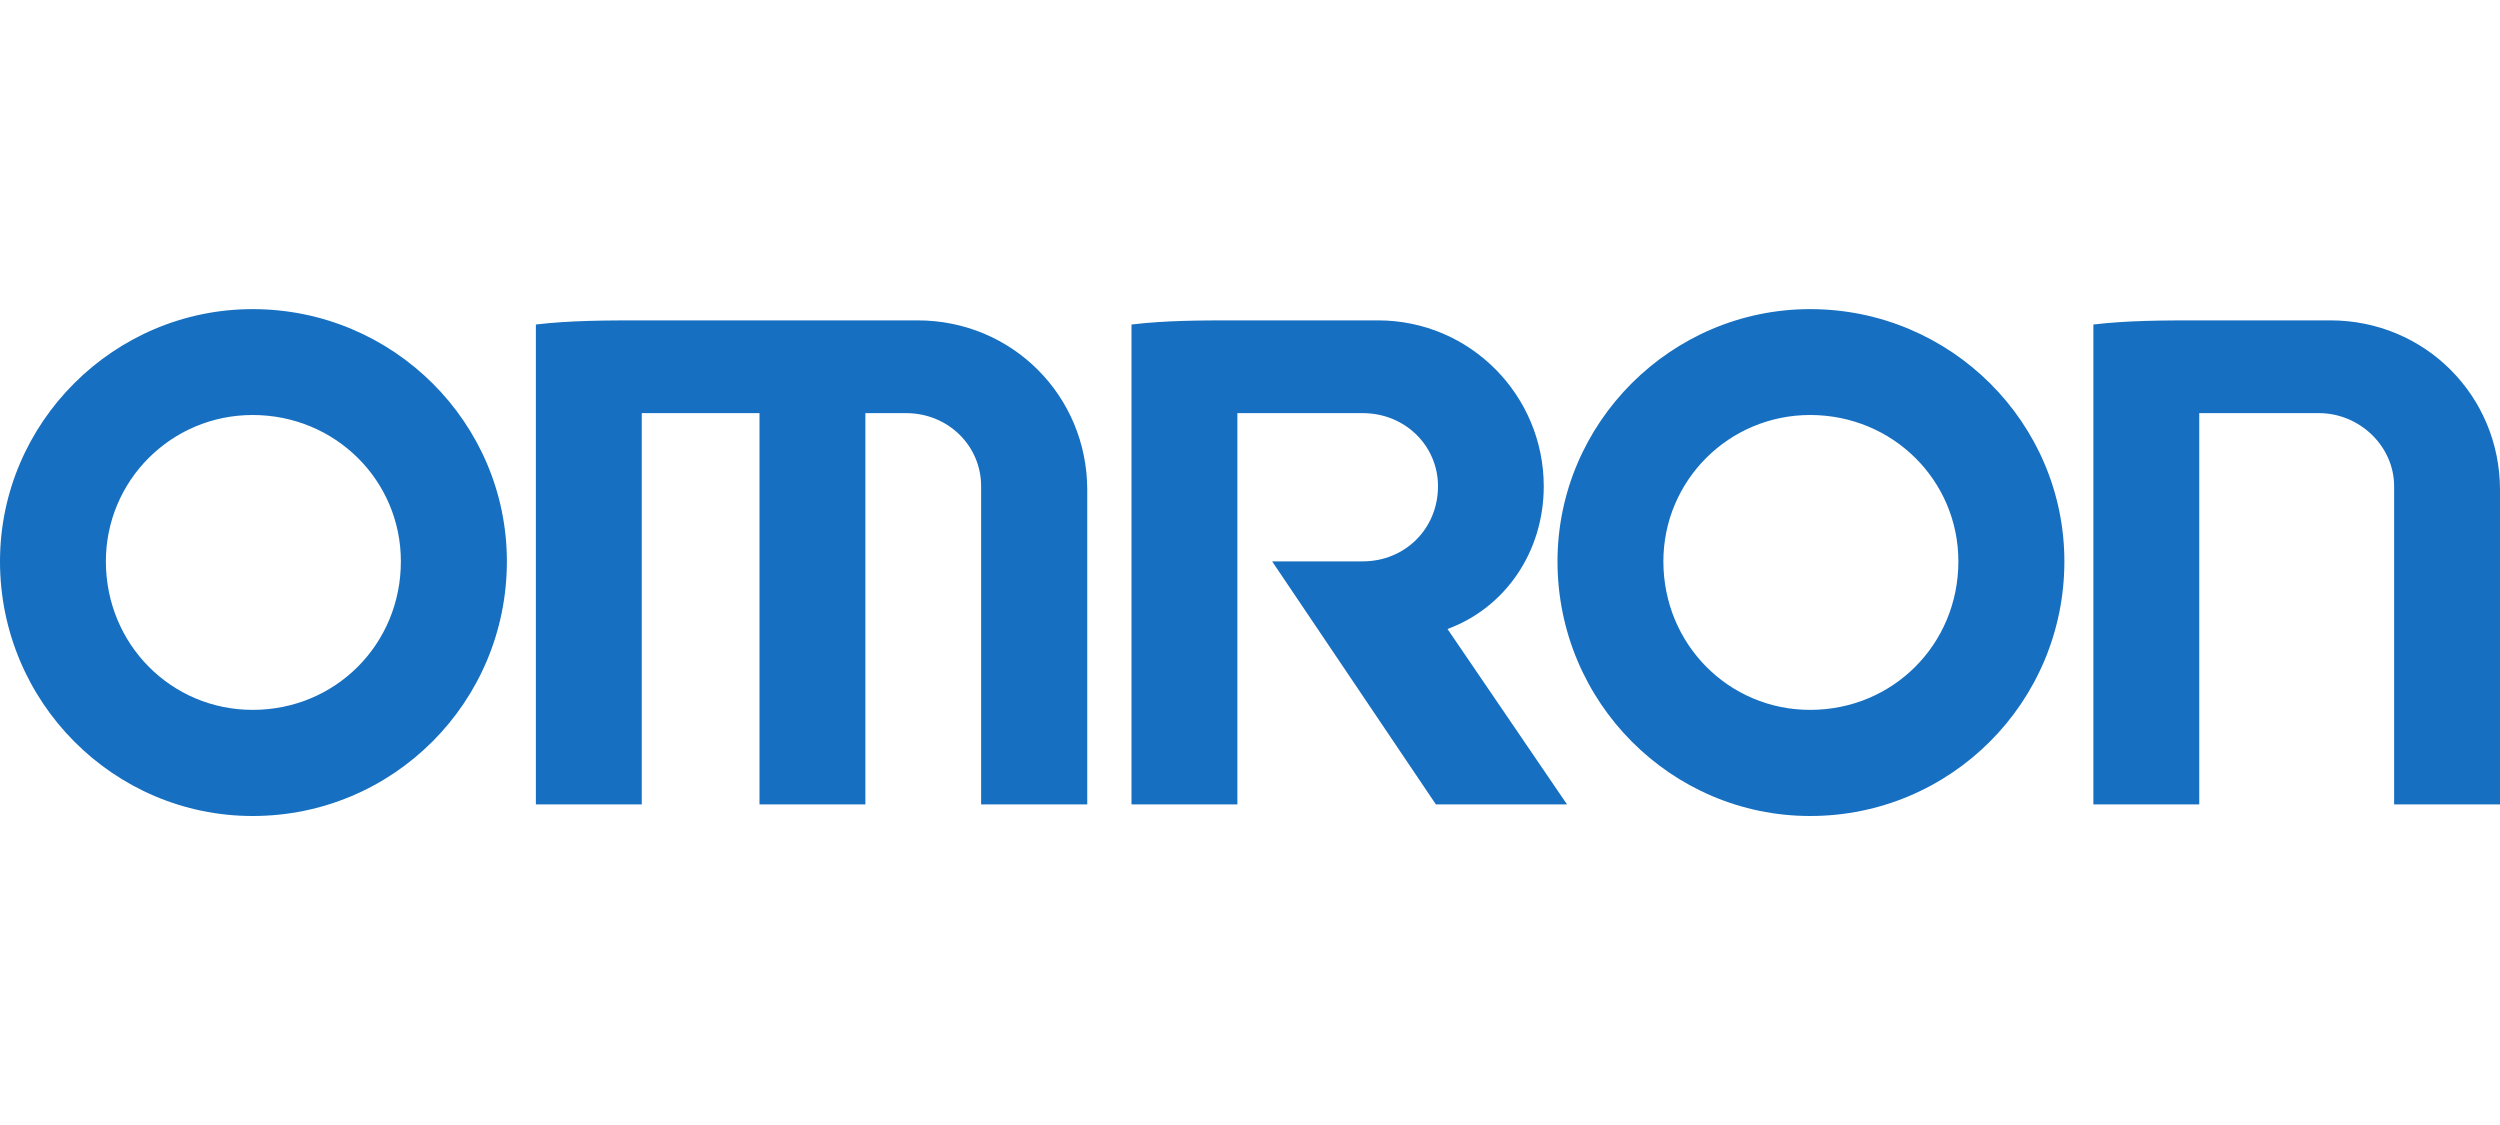 <?xml version="1.0" encoding="UTF-8"?> <svg xmlns="http://www.w3.org/2000/svg" xmlns:xlink="http://www.w3.org/1999/xlink" version="1.1" id="图层_1" x="0px" y="0px" width="200px" height="90px" viewBox="0 0 200 90" style="enable-background:new 0 0 200 90;" xml:space="preserve"> <path style="fill:#166FC0;" d="M20.21,65.28C9.1,65.28,0,56.18,0,44.91c0-11.09,9.1-20.18,20.21-20.18 c11.26,0,20.34,9.1,20.34,20.18C40.55,56.18,31.46,65.28,20.21,65.28L20.21,65.28z M20.21,56.79c6.62,0,11.86-5.24,11.86-11.88 c0-6.47-5.24-11.71-11.86-11.71c-6.5,0-11.74,5.24-11.74,11.71C8.47,51.55,13.71,56.79,20.21,56.79 M144.81,65.28 c-11.11,0-20.21-9.1-20.21-20.37c0-11.09,9.1-20.18,20.21-20.18c11.26,0,20.34,9.1,20.34,20.18 C165.15,56.18,156.06,65.28,144.81,65.28L144.81,65.28z M144.81,56.79c6.62,0,11.86-5.24,11.86-11.88c0-6.47-5.24-11.71-11.86-11.71 c-6.5,0-11.74,5.24-11.74,11.71C133.07,51.55,138.31,56.79,144.81,56.79 M42.87,25.96v38.39h8.47v-31.3h9.42v31.3h8.47v-31.3h3.25 c3.38,0,6.01,2.62,6.01,5.85v25.45h8.49V39.2c0-7.54-6.01-13.57-13.57-13.57H51.5C48.58,25.63,45.63,25.63,42.87,25.96 M167.47,25.96v38.39h8.47v-31.3h9.58c3.22,0,6.01,2.62,6.01,5.85v25.45H200V39.2c0-7.54-6.01-13.57-13.57-13.57h-10.49 C173.18,25.63,170.23,25.63,167.47,25.96 M90.52,25.96v38.39h8.47v-31.3h10.02c3.41,0,6.03,2.62,6.03,5.85 c0,3.38-2.62,6.01-6.03,6.01h-7.24l13.1,19.44h10.49l-9.56-14.03c4.62-1.7,7.7-6.17,7.7-11.42c0-7.24-5.85-13.27-13.27-13.27H98.98 C96.06,25.63,93.29,25.63,90.52,25.96"></path> </svg> 
